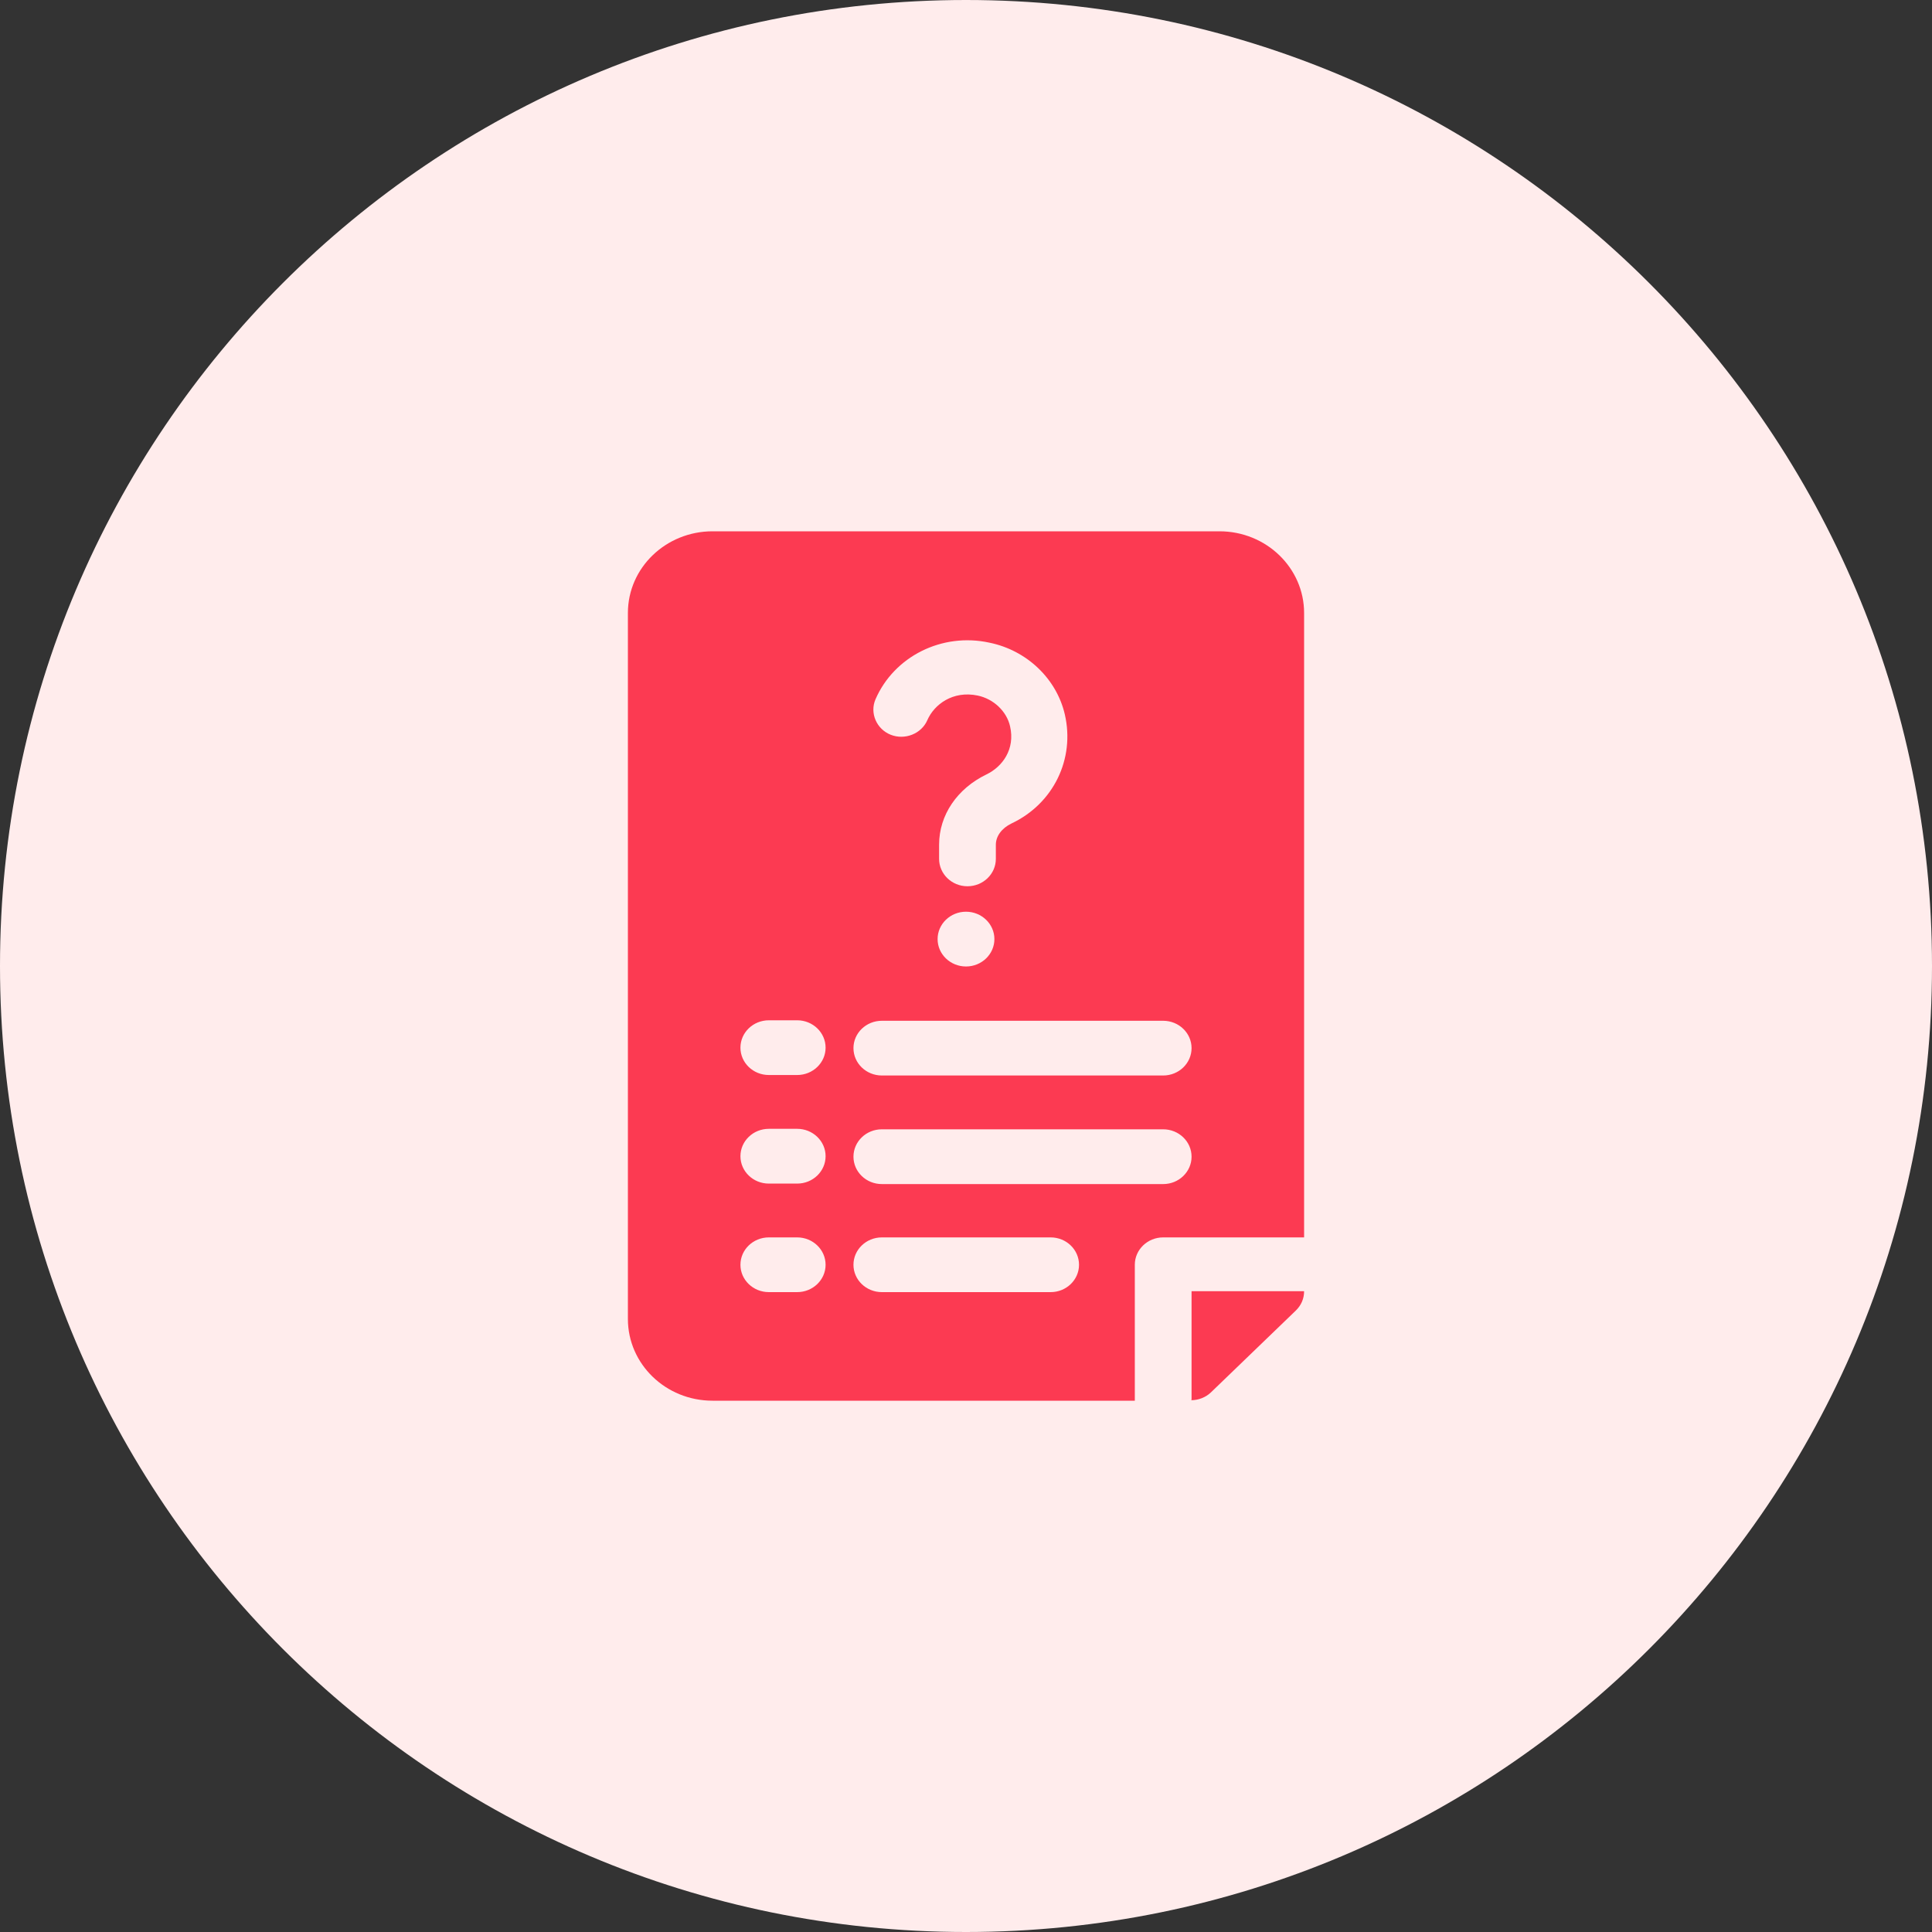 <svg width="40" height="40" viewBox="0 0 40 40" fill="none" xmlns="http://www.w3.org/2000/svg">
<rect x="0" y="0" width="40" height="40" fill="#333333" stroke="none"/>
<g clip-path="url(#clip0_1892_802)">
<path d="M20 40C31.046 40 40 31.046 40 20C40 8.954 31.046 0 20 0C8.954 0 0 8.954 0 20C0 31.046 8.954 40 20 40Z" fill="#FFECEC"/>
<path d="M23.495 26.186C23.495 25.873 23.758 25.619 24.082 25.619H27V12.691C27 11.762 26.22 11 25.247 11H14.752C13.79 11 13 11.752 13 12.691V27.309C13 28.238 13.78 29 14.752 29H23.495V26.186ZM18.126 14.479C18.511 13.59 19.504 13.091 20.486 13.306C21.256 13.463 21.874 14.049 22.046 14.791C22.259 15.71 21.813 16.638 20.942 17.049C20.739 17.147 20.618 17.313 20.618 17.489V17.782C20.618 18.094 20.355 18.349 20.03 18.349C19.706 18.349 19.443 18.094 19.443 17.782V17.489C19.443 16.873 19.818 16.326 20.425 16.033C20.75 15.876 21.023 15.515 20.912 15.036C20.841 14.723 20.567 14.469 20.243 14.401C19.727 14.293 19.341 14.586 19.2 14.909C19.078 15.192 18.734 15.329 18.44 15.212C18.146 15.094 18.004 14.762 18.126 14.479ZM20.588 19.443C20.588 19.756 20.324 20.01 20 20.01C19.676 20.01 19.412 19.756 19.412 19.443C19.412 19.13 19.676 18.876 20 18.876C20.324 18.876 20.588 19.13 20.588 19.443ZM18.258 21.134H24.082C24.407 21.134 24.67 21.388 24.67 21.7C24.67 22.013 24.407 22.267 24.082 22.267H18.258C17.933 22.267 17.67 22.013 17.67 21.7C17.67 21.388 17.933 21.134 18.258 21.134ZM18.258 23.381H24.082C24.407 23.381 24.67 23.635 24.67 23.948C24.67 24.261 24.407 24.515 24.082 24.515H18.258C17.933 24.515 17.67 24.261 17.67 23.948C17.67 23.635 17.933 23.381 18.258 23.381ZM16.505 26.752H15.918C15.593 26.752 15.33 26.498 15.33 26.186C15.33 25.873 15.593 25.619 15.918 25.619H16.505C16.829 25.619 17.093 25.873 17.093 26.186C17.093 26.498 16.829 26.752 16.505 26.752ZM16.505 24.505H15.918C15.593 24.505 15.33 24.251 15.33 23.938C15.33 23.625 15.593 23.371 15.918 23.371H16.505C16.829 23.371 17.093 23.625 17.093 23.938C17.093 24.251 16.829 24.505 16.505 24.505ZM16.505 22.257H15.918C15.593 22.257 15.33 22.003 15.33 21.691C15.33 21.378 15.593 21.124 15.918 21.124H16.505C16.829 21.124 17.093 21.378 17.093 21.691C17.093 22.003 16.829 22.257 16.505 22.257ZM21.753 26.752H18.258C17.933 26.752 17.67 26.498 17.67 26.186C17.67 25.873 17.933 25.619 18.258 25.619H21.753C22.077 25.619 22.34 25.873 22.34 26.186C22.34 26.498 22.077 26.752 21.753 26.752Z" fill="#FC3A52"/>
<path d="M24.66 28.99C24.812 28.99 24.964 28.932 25.075 28.824L26.828 27.134C26.939 27.026 27 26.889 27 26.733H24.67V28.98L24.66 28.99Z" fill="#FC3A52"/>
</g>
<defs>
<clipPath id="clip0_1892_802">
<rect width="40" height="40" fill="white"/>
</clipPath>
</defs>
</svg>
